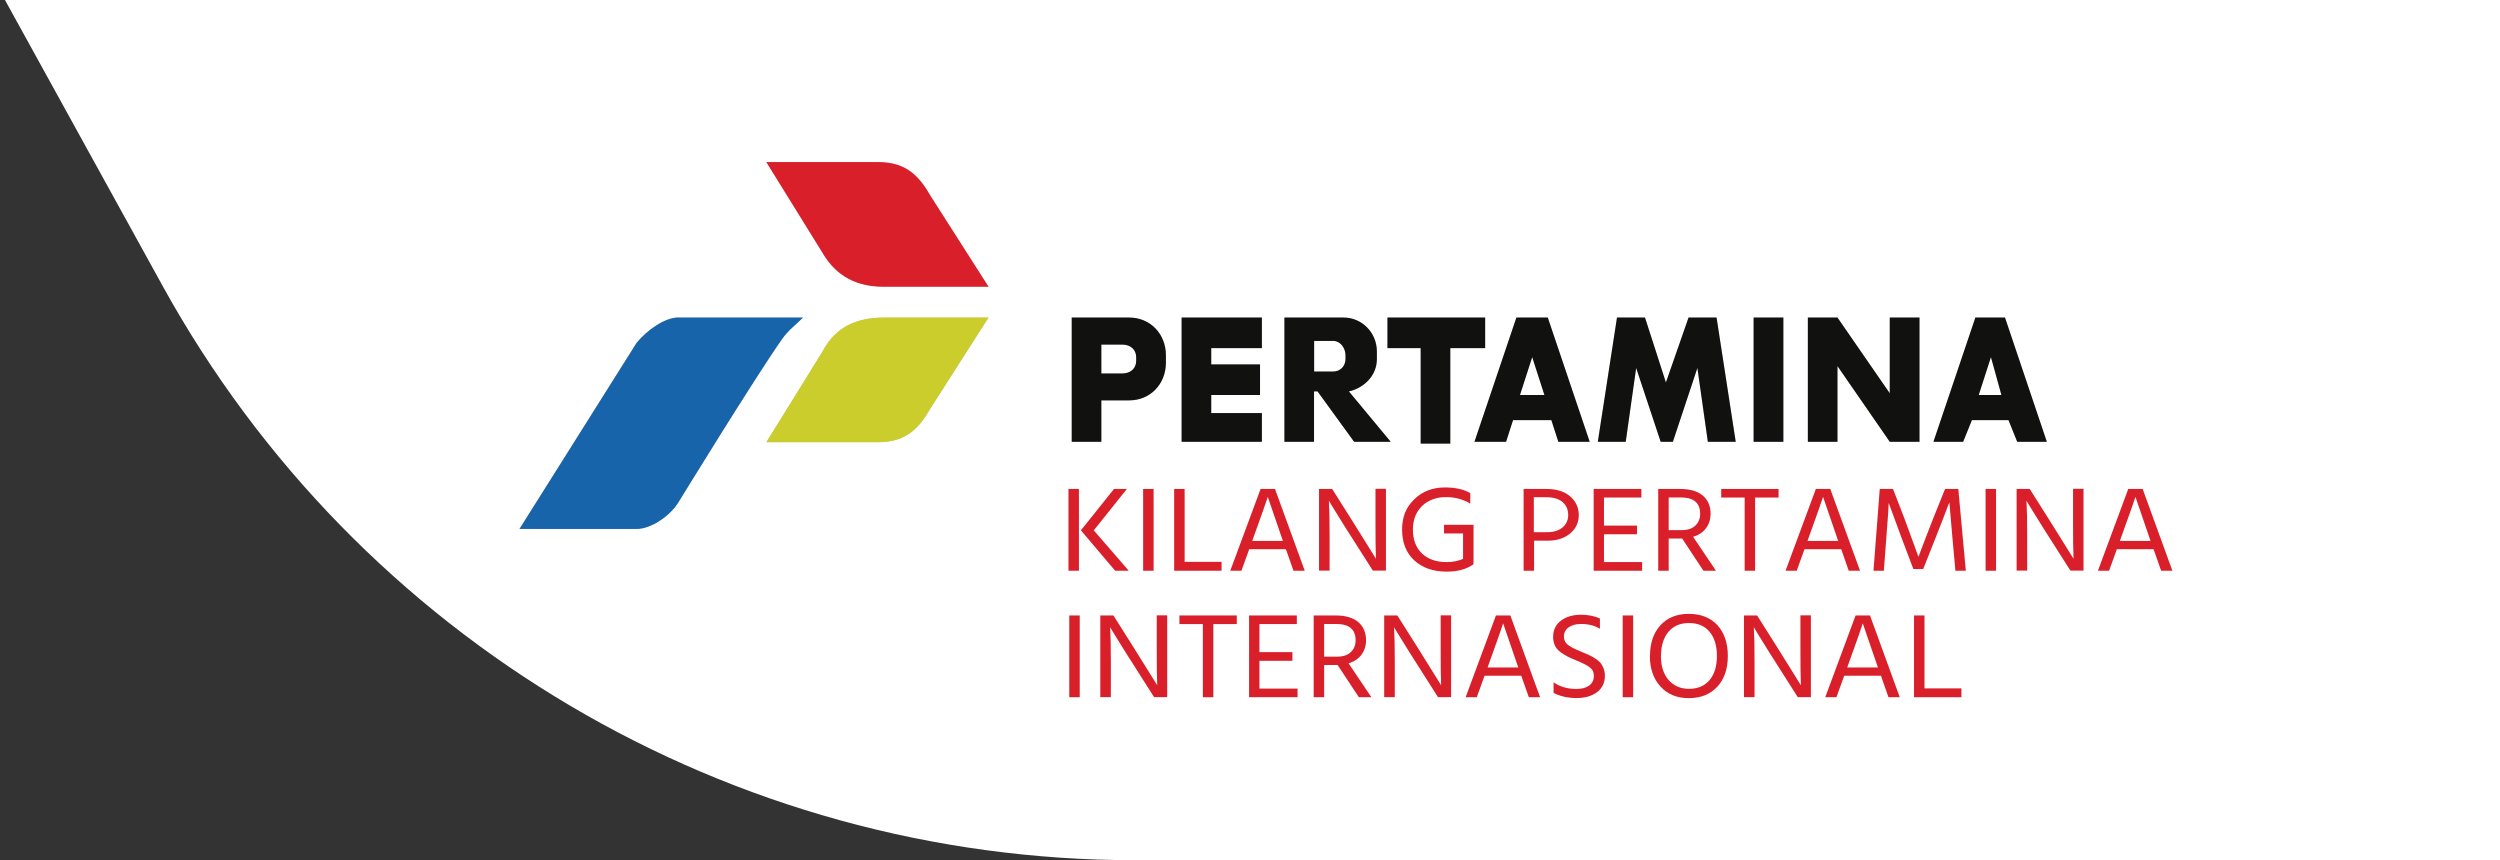 <svg width="93" height="32" viewBox="0 0 93 32" fill="none" xmlns="http://www.w3.org/2000/svg">
<rect x="0" y="0" width="93" height="32" fill="#333333" stroke="none"/>
<path d="M0.185 0H93V32H42.232C27.178 32 13.315 23.813 6.046 10.63L0.185 0Z" fill="white"/>
<g clip-path="url(#clip0_27_2063)">
<path fill-rule="evenodd" clip-rule="evenodd" d="M25.248 11.813H29.872C29.609 12.083 29.332 12.271 29.09 12.618C28.062 14.081 25.248 18.668 25.248 18.668C24.924 19.207 24.207 19.677 23.684 19.677H19.324L23.684 12.75C24.073 12.28 24.726 11.809 25.248 11.809V11.813Z" fill="#D2CFCF"/>
<path fill-rule="evenodd" clip-rule="evenodd" d="M32.867 10.667H36.774L34.626 7.304C34.237 6.632 33.779 6.029 32.673 6.029H28.507L30.59 9.392C30.979 10.063 31.631 10.667 32.871 10.667H32.867Z" fill="#D2CFCF"/>
<path fill-rule="evenodd" clip-rule="evenodd" d="M32.867 11.813H36.774L34.626 15.172C34.237 15.844 33.779 16.451 32.673 16.451H28.507L30.59 13.088C30.979 12.348 31.631 11.813 32.871 11.813H32.867Z" fill="#D2CFCF"/>
<path fill-rule="evenodd" clip-rule="evenodd" d="M71.924 16.434H73.03L73.354 15.63H74.716L75.04 16.434H76.142L74.586 11.813H73.484L71.924 16.434ZM74.063 13.285L74.452 14.693H73.609L74.063 13.285ZM70.299 11.813H71.405V16.434H70.299L68.354 13.619V16.434H67.252V11.813H68.354L70.299 14.629V11.813ZM66.341 16.434H65.234V11.813H66.341V16.434ZM54.854 16.434H56.026L56.285 15.63H57.711L57.97 16.434H59.137L57.577 11.813H56.41L54.85 16.434H54.854ZM56.998 13.285L57.452 14.693H56.544L56.998 13.285ZM55.248 12.951H53.951V16.503H52.849V12.951H51.613V11.813H55.248V12.951ZM46.942 11.813V12.951H45.058V13.555H46.873V14.693H45.058V15.365H46.942V16.434H43.956V11.813H46.942ZM40.97 12.819V13.893H41.748C42.072 13.893 42.266 13.692 42.266 13.422V13.29C42.266 13.02 42.072 12.819 41.748 12.819H40.97ZM40.97 14.894V16.434H39.868V11.813H42.007C42.785 11.813 43.372 12.417 43.372 13.221V13.486C43.372 14.291 42.789 14.894 42.007 14.894H40.97ZM48.886 12.682V13.82H49.6C49.859 13.82 50.053 13.619 50.053 13.35V13.217C50.053 12.947 49.859 12.682 49.6 12.682H48.886ZM50.183 14.56C50.766 14.423 51.22 13.957 51.22 13.354V13.084C51.22 12.348 50.637 11.813 49.989 11.813H47.78V16.434H48.882V14.56H49.012L50.373 16.434H51.734L50.179 14.56H50.183ZM60.865 13.688L60.477 16.434H59.439L60.152 11.813H61.194L61.972 14.227L62.814 11.813H63.856L64.569 16.434H63.532L63.143 13.688L62.231 16.434H61.777L60.865 13.688Z" fill="#D2CFCF"/>
<path fill-rule="evenodd" clip-rule="evenodd" d="M25.248 11.813H29.872C29.609 12.083 29.332 12.271 29.09 12.618C28.062 14.081 25.248 18.668 25.248 18.668C24.924 19.207 24.207 19.677 23.684 19.677H19.324L23.684 12.75C24.073 12.28 24.726 11.809 25.248 11.809V11.813Z" fill="#1764AA"/>
<path fill-rule="evenodd" clip-rule="evenodd" d="M32.867 10.667H36.774L34.626 7.304C34.237 6.632 33.779 6.029 32.673 6.029H28.507L30.59 9.392C30.979 10.063 31.631 10.667 32.871 10.667H32.867Z" fill="#D91F2A"/>
<path fill-rule="evenodd" clip-rule="evenodd" d="M32.867 11.813H36.774L34.626 15.172C34.237 15.844 33.779 16.451 32.673 16.451H28.507L30.59 13.088C30.979 12.348 31.631 11.813 32.871 11.813H32.867Z" fill="#CACD2C"/>
<path fill-rule="evenodd" clip-rule="evenodd" d="M71.924 16.434H73.03L73.354 15.63H74.716L75.04 16.434H76.142L74.586 11.813H73.484L71.924 16.434ZM74.063 13.285L74.452 14.693H73.609L74.063 13.285ZM70.299 11.813H71.405V16.434H70.299L68.354 13.619V16.434H67.252V11.813H68.354L70.299 14.629V11.813ZM66.341 16.434H65.234V11.813H66.341V16.434ZM54.854 16.434H56.026L56.285 15.63H57.711L57.97 16.434H59.137L57.577 11.813H56.41L54.85 16.434H54.854ZM56.998 13.285L57.452 14.693H56.544L56.998 13.285ZM55.248 12.951H53.951V16.503H52.849V12.951H51.613V11.813H55.248V12.951ZM46.942 11.813V12.951H45.058V13.555H46.873V14.693H45.058V15.365H46.942V16.434H43.956V11.813H46.942ZM40.97 12.819V13.893H41.748C42.072 13.893 42.266 13.692 42.266 13.422V13.29C42.266 13.02 42.072 12.819 41.748 12.819H40.97ZM40.97 14.894V16.434H39.868V11.813H42.007C42.785 11.813 43.372 12.417 43.372 13.221V13.486C43.372 14.291 42.789 14.894 42.007 14.894H40.97ZM48.886 12.682V13.82H49.6C49.859 13.82 50.053 13.619 50.053 13.35V13.217C50.053 12.947 49.859 12.682 49.6 12.682H48.886ZM50.183 14.56C50.766 14.423 51.22 13.957 51.22 13.354V13.084C51.22 12.348 50.637 11.813 49.989 11.813H47.78V16.434H48.882V14.56H49.012L50.373 16.434H51.734L50.179 14.56H50.183ZM60.865 13.688L60.477 16.434H59.439L60.152 11.813H61.194L61.972 14.227L62.814 11.813H63.856L64.569 16.434H63.532L63.143 13.688L62.231 16.434H61.777L60.865 13.688Z" fill="#111210"/>
<path d="M39.747 21.231V18.189H40.136V21.231H39.747ZM40.689 19.729L41.989 21.231H41.484L40.209 19.729L41.441 18.189H41.92L40.689 19.729Z" fill="#D91F2A"/>
<path d="M42.525 21.231V18.189H42.914V21.231H42.525Z" fill="#D91F2A"/>
<path d="M44.068 20.901H45.442V21.231H43.679V18.189H44.068V20.901Z" fill="#D91F2A"/>
<path d="M48.117 21.231L47.836 20.43H46.471L46.181 21.231H45.766L46.894 18.189H47.43L48.536 21.231H48.121H48.117ZM46.579 20.122H47.724L47.663 19.947L47.162 18.484C47.123 18.612 46.95 19.1 46.644 19.951L46.583 20.122H46.579Z" fill="#D91F2A"/>
<path d="M49.068 21.231V18.189H49.556L50.364 19.468L51.185 20.786C51.172 20.495 51.168 20.058 51.168 19.472V18.184H51.557V21.226H51.069L50.261 19.956C50.096 19.699 49.945 19.463 49.811 19.241C49.677 19.019 49.578 18.86 49.517 18.766L49.435 18.625C49.453 18.937 49.461 19.378 49.461 19.947V21.226H49.072L49.068 21.231Z" fill="#D91F2A"/>
<path d="M54.815 19.523V20.978H54.811V20.991C54.556 21.175 54.223 21.265 53.813 21.265C53.316 21.265 52.914 21.124 52.611 20.846C52.309 20.567 52.158 20.187 52.158 19.703C52.158 19.22 52.309 18.864 52.611 18.574C52.914 18.278 53.294 18.133 53.752 18.133C54.133 18.133 54.448 18.201 54.694 18.343V18.736C54.431 18.574 54.128 18.492 53.783 18.492C53.437 18.492 53.126 18.604 52.901 18.822C52.676 19.044 52.56 19.335 52.56 19.703C52.56 20.071 52.672 20.375 52.897 20.589C53.121 20.803 53.428 20.91 53.822 20.91C54.038 20.91 54.241 20.871 54.426 20.79V19.844H53.718V19.523H54.815Z" fill="#D91F2A"/>
<path d="M56.674 18.189H57.521C57.897 18.189 58.19 18.278 58.407 18.462C58.623 18.646 58.731 18.882 58.731 19.168C58.731 19.438 58.623 19.665 58.411 19.844C58.195 20.024 57.914 20.114 57.564 20.114H57.067V21.231H56.678V18.189H56.674ZM57.062 19.797H57.559C57.801 19.797 57.992 19.737 58.13 19.617C58.268 19.498 58.337 19.348 58.337 19.164C58.337 18.959 58.268 18.796 58.126 18.676C57.983 18.556 57.784 18.497 57.525 18.497H57.058V19.797H57.062Z" fill="#D91F2A"/>
<path d="M59.673 20.91H61.086V21.231H59.284V18.189H61.06V18.509H59.668V19.553H60.896V19.874H59.668V20.914L59.673 20.91Z" fill="#D91F2A"/>
<path d="M63.834 21.231H63.367L62.577 20.033H62.075V21.231H61.686V18.189H62.495C62.87 18.189 63.151 18.27 63.346 18.437C63.54 18.604 63.635 18.83 63.635 19.121C63.631 19.331 63.571 19.511 63.458 19.656C63.346 19.802 63.19 19.909 62.983 19.968L63.83 21.226L63.834 21.231ZM62.075 18.505V19.72H62.564C62.784 19.72 62.953 19.665 63.069 19.549C63.186 19.438 63.246 19.292 63.246 19.113C63.246 18.706 63.004 18.505 62.525 18.505H62.08H62.075Z" fill="#D91F2A"/>
<path d="M66.163 18.189V18.509H65.29V21.231H64.901V18.509H64.029V18.189H66.163Z" fill="#D91F2A"/>
<path d="M68.773 21.231L68.493 20.43H67.127L66.838 21.231H66.423L67.55 18.189H68.086L69.193 21.231H68.778H68.773ZM67.235 20.122H68.38L68.32 19.947L67.818 18.484C67.779 18.612 67.607 19.1 67.3 19.951L67.239 20.122H67.235Z" fill="#D91F2A"/>
<path d="M69.694 21.231L69.927 18.189H70.42L70.848 19.297L71.366 20.713C71.552 20.221 71.734 19.746 71.911 19.297L72.356 18.189H72.849L73.129 21.231H72.741L72.633 20.033L72.516 18.685C72.347 19.13 72.174 19.579 71.993 20.033L71.544 21.166H71.176L70.748 20.033L70.26 18.71C70.26 18.826 70.23 19.267 70.169 20.033L70.079 21.231H69.69H69.694Z" fill="#D91F2A"/>
<path d="M73.864 21.231V18.189H74.253V21.231H73.864Z" fill="#D91F2A"/>
<path d="M75.018 21.231V18.189H75.506L76.314 19.468L77.135 20.786C77.122 20.495 77.118 20.058 77.118 19.472V18.184H77.507V21.226H77.019L76.21 19.956C76.046 19.699 75.895 19.463 75.761 19.241C75.627 19.019 75.528 18.86 75.467 18.766L75.385 18.625C75.402 18.937 75.411 19.378 75.411 19.947V21.226H75.022L75.018 21.231Z" fill="#D91F2A"/>
<path d="M80.394 21.231L80.113 20.43H78.747L78.458 21.231H78.043L79.171 18.189H79.707L80.813 21.231H80.398H80.394ZM78.855 20.122H80L79.94 19.947L79.439 18.484C79.4 18.612 79.227 19.1 78.92 19.951L78.86 20.122H78.855Z" fill="#D91F2A"/>
<path d="M39.777 25.937V22.895H40.166V25.937H39.777Z" fill="#D91F2A"/>
<path d="M40.931 25.937V22.895H41.419L42.227 24.174L43.048 25.492C43.035 25.201 43.031 24.765 43.031 24.178V22.891H43.42V25.933H42.932L42.123 24.662C41.959 24.405 41.808 24.17 41.674 23.948C41.54 23.725 41.441 23.567 41.38 23.473L41.298 23.331C41.315 23.644 41.324 24.084 41.324 24.654V25.933H40.935L40.931 25.937Z" fill="#D91F2A"/>
<path d="M46.008 22.895V23.216H45.136V25.937H44.747V23.216H43.874V22.895H46.008Z" fill="#D91F2A"/>
<path d="M46.855 25.616H48.269V25.937H46.466V22.895H48.242V23.216H46.851V24.26H48.078V24.581H46.851V25.62L46.855 25.616Z" fill="#D91F2A"/>
<path d="M51.017 25.937H50.55L49.759 24.739H49.258V25.937H48.869V22.895H49.677C50.053 22.895 50.334 22.976 50.529 23.143C50.723 23.31 50.818 23.537 50.818 23.828C50.814 24.037 50.753 24.217 50.641 24.363C50.529 24.508 50.373 24.615 50.166 24.675L51.013 25.933L51.017 25.937ZM49.258 23.212V24.427H49.746C49.967 24.427 50.135 24.371 50.252 24.256C50.369 24.144 50.429 23.999 50.429 23.819C50.429 23.413 50.187 23.212 49.708 23.212H49.262H49.258Z" fill="#D91F2A"/>
<path d="M51.492 25.937V22.895H51.981L52.789 24.174L53.61 25.492C53.597 25.201 53.593 24.765 53.593 24.178V22.891H53.981V25.933H53.493L52.685 24.662C52.521 24.405 52.37 24.17 52.236 23.948C52.102 23.725 52.002 23.567 51.942 23.473L51.86 23.331C51.877 23.644 51.886 24.084 51.886 24.654V25.933H51.497L51.492 25.937Z" fill="#D91F2A"/>
<path d="M56.872 25.937L56.591 25.137H55.226L54.936 25.937H54.522L55.649 22.895H56.185L57.291 25.937H56.877H56.872ZM55.334 24.829H56.479L56.419 24.654L55.917 23.19C55.878 23.319 55.706 23.806 55.399 24.658L55.338 24.829H55.334Z" fill="#D91F2A"/>
<path d="M59.517 23.006V23.391C59.323 23.271 59.089 23.212 58.817 23.212C58.623 23.212 58.467 23.254 58.35 23.34C58.234 23.425 58.177 23.537 58.177 23.678C58.177 23.751 58.195 23.815 58.225 23.87C58.255 23.926 58.307 23.982 58.385 24.029C58.463 24.08 58.527 24.114 58.584 24.14C58.636 24.166 58.722 24.204 58.839 24.251C58.947 24.298 59.029 24.333 59.089 24.358C59.15 24.384 59.219 24.422 59.314 24.478C59.409 24.534 59.474 24.589 59.521 24.641C59.569 24.692 59.608 24.76 59.647 24.85C59.681 24.936 59.703 25.03 59.703 25.128C59.703 25.398 59.603 25.603 59.409 25.749C59.215 25.894 58.964 25.967 58.657 25.967C58.32 25.967 58.031 25.903 57.793 25.774V25.381C58.026 25.548 58.311 25.629 58.644 25.629C58.847 25.629 59.003 25.586 59.12 25.501C59.236 25.415 59.292 25.295 59.292 25.137C59.292 25.073 59.279 25.013 59.253 24.957C59.227 24.902 59.18 24.855 59.12 24.812C59.059 24.769 58.998 24.73 58.942 24.705C58.886 24.679 58.813 24.641 58.713 24.598C58.696 24.589 58.666 24.576 58.627 24.564C58.489 24.508 58.385 24.461 58.311 24.422C58.238 24.388 58.156 24.333 58.056 24.264C57.957 24.191 57.888 24.11 57.845 24.02C57.801 23.926 57.776 23.819 57.776 23.695C57.776 23.438 57.875 23.233 58.069 23.087C58.264 22.942 58.514 22.869 58.808 22.869C59.085 22.869 59.323 22.916 59.517 23.011V23.006Z" fill="#D91F2A"/>
<path d="M60.364 25.937V22.895H60.753V25.937H60.364Z" fill="#D91F2A"/>
<path d="M61.38 24.401C61.38 23.922 61.509 23.541 61.769 23.259C62.028 22.976 62.382 22.835 62.823 22.835C63.264 22.835 63.631 22.976 63.89 23.259C64.145 23.541 64.275 23.922 64.275 24.401C64.275 24.88 64.145 25.261 63.886 25.543C63.627 25.826 63.272 25.971 62.827 25.971C62.382 25.971 62.036 25.83 61.773 25.543C61.509 25.257 61.375 24.876 61.375 24.401H61.38ZM61.786 24.401C61.786 24.777 61.881 25.073 62.071 25.295C62.261 25.513 62.516 25.625 62.832 25.625C63.147 25.625 63.415 25.518 63.596 25.299C63.778 25.081 63.869 24.782 63.869 24.401C63.869 24.02 63.778 23.721 63.596 23.503C63.415 23.284 63.16 23.177 62.832 23.177C62.503 23.177 62.252 23.284 62.067 23.503C61.885 23.721 61.79 24.02 61.79 24.397L61.786 24.401Z" fill="#D91F2A"/>
<path d="M64.876 25.937V22.895H65.364L66.172 24.174L66.993 25.492C66.98 25.201 66.976 24.765 66.976 24.178V22.891H67.365V25.933H66.876L66.068 24.662C65.904 24.405 65.753 24.17 65.619 23.948C65.485 23.725 65.385 23.567 65.325 23.473L65.243 23.331C65.26 23.644 65.269 24.084 65.269 24.654V25.933H64.88L64.876 25.937Z" fill="#D91F2A"/>
<path d="M70.251 25.937L69.971 25.137H68.605L68.315 25.937H67.9L69.028 22.895H69.564L70.671 25.937H70.256H70.251ZM68.713 24.829H69.858L69.798 24.654L69.296 23.19C69.257 23.319 69.085 23.806 68.778 24.658L68.717 24.829H68.713Z" fill="#D91F2A"/>
<path d="M71.591 25.608H72.965V25.937H71.202V22.895H71.591V25.608Z" fill="#D91F2A"/>
</g>
<defs>
<clipPath id="clip0_27_2063">
<rect width="61.489" height="19.942" fill="white" transform="translate(19.324 6.029)"/>
</clipPath>
</defs>
</svg>
